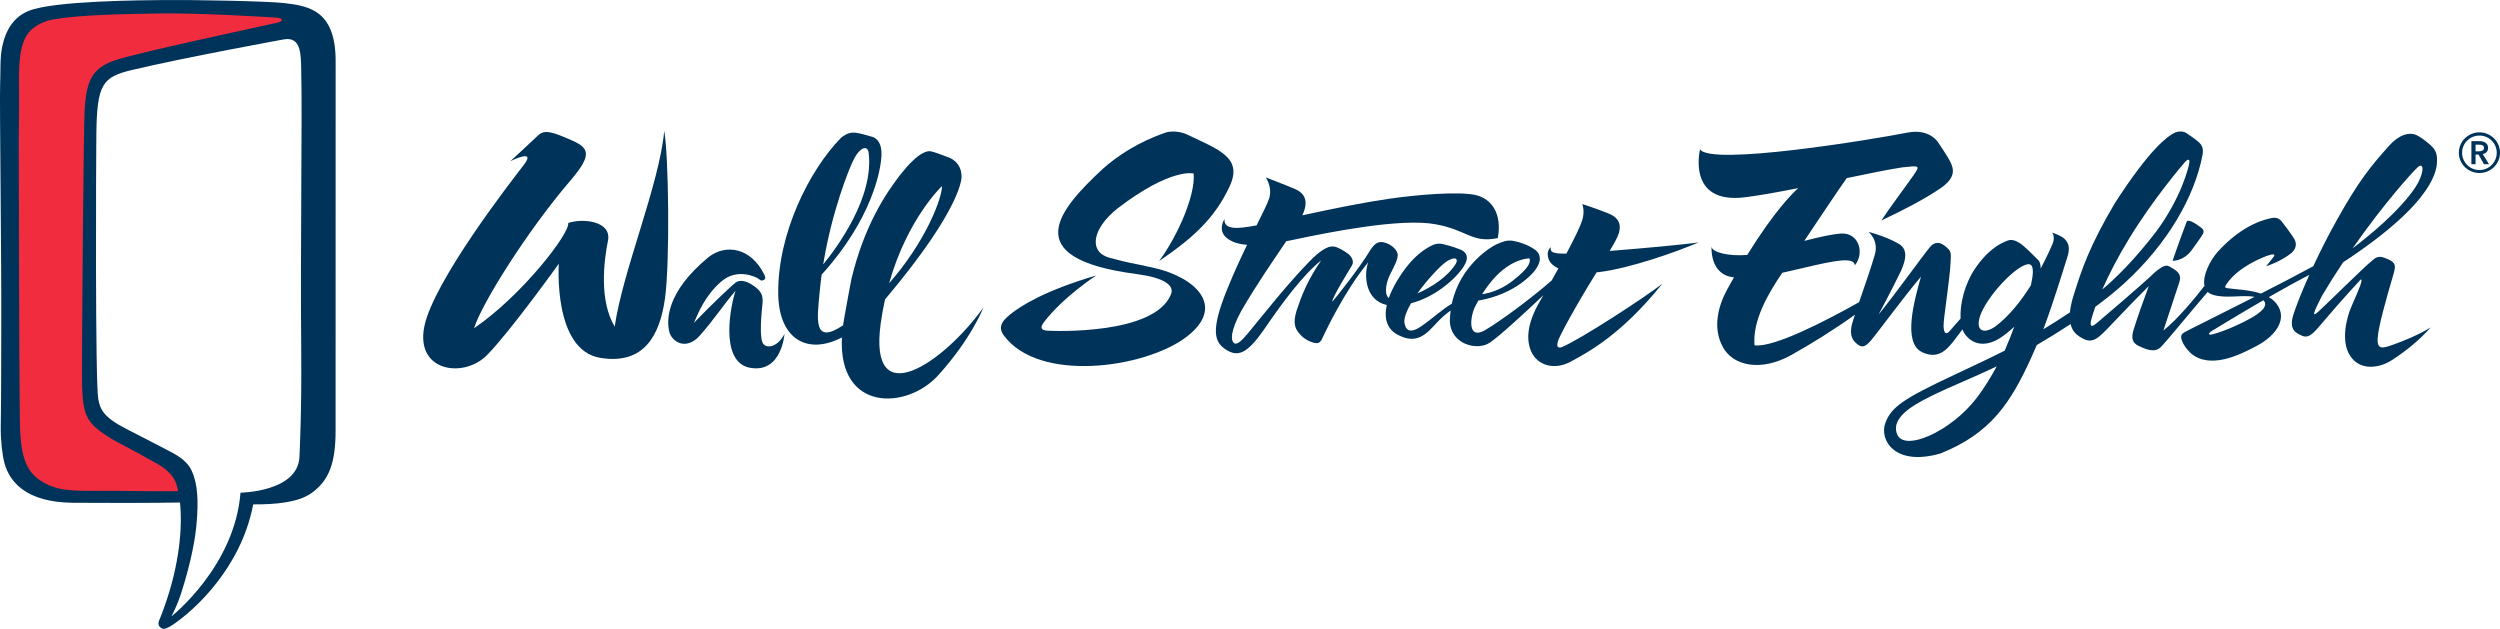 <svg width="163" height="41" viewBox="0 0 163 41" fill="none" xmlns="http://www.w3.org/2000/svg">
<g clip-path="url(#clip0_337_237)">
<path d="M62.694 11.5C62.686 10.564 61.913 10.288 61.913 10.288C61.913 10.288 60.946 9.911 60.688 9.865C60.434 9.819 60.118 9.989 59.844 10.192C59.677 10.325 59.416 10.555 59.099 10.91C58.949 11.086 58.807 11.258 58.672 11.427C57.752 12.622 56.342 14.721 55.512 18.198C55.36 18.964 55.209 19.815 55.036 20.785C55.01 20.931 54.988 21.071 54.969 21.21C52.995 22.536 53.287 20.763 53.434 19.119C53.47 18.709 53.517 18.304 53.571 17.906C56.858 14.285 57.455 11.062 57.473 10.07C57.493 9.039 56.874 8.924 56.874 8.924C56.874 8.924 56.073 8.679 55.797 8.654C55.521 8.629 55.244 8.645 54.823 8.996C52.78 11.089 50.7 15.202 50.74 19.138C50.77 22.106 52.629 23.176 54.893 22.002C54.65 26.883 59.127 26.717 61.158 24.482C63.344 22.076 64.12 20.047 64.12 20.047C61.542 23.646 56.597 27.061 57.424 21.076C57.499 20.533 57.594 20.015 57.704 19.522C62.852 13.419 62.694 11.5 62.694 11.5ZM53.672 17.24C54.233 13.8 55.346 11.016 55.672 10.377C56.054 9.626 56.518 9.465 56.625 9.888C57.041 12.807 54.578 16.131 53.672 17.24ZM61.417 12.132C61.442 12.826 60.441 15.651 57.969 18.469C59.172 14.231 61.417 12.132 61.417 12.132Z" fill="#003359"/>
<path d="M49.778 22.435C49.476 22.1 49.654 20.368 49.717 19.772C49.78 19.176 49.538 18.907 49.081 18.596C48.623 18.287 48.212 18.234 47.961 18.423C47.71 18.612 46.314 19.93 45.241 21.052C45.521 20.423 45.95 19.289 47.02 18.36C48.089 17.431 49.338 18.086 49.46 18.18C49.581 18.274 49.632 18.339 49.809 18.25C49.986 18.161 49.826 17.892 49.826 17.892C48.954 16.144 47.341 15.889 46.211 16.753C43.352 19.104 43.47 20.979 43.642 21.642C43.815 22.305 44.743 22.866 45.616 21.893C46.517 20.888 47.202 19.825 47.961 18.956C47.666 19.777 46.849 23.619 48.913 23.982C50.977 24.345 51.151 21.759 51.151 21.759C50.776 22.542 50.081 22.77 49.778 22.435Z" fill="#003359"/>
<path d="M43.357 19.456C43.685 17.106 43.599 10.154 43.308 8.528C43.002 11.999 40.572 17.754 40.079 21.299C39.047 19.585 39.38 16.969 39.639 15.699C39.898 14.428 38.031 14.205 37.048 14.538C37.174 15.197 34.021 19.283 30.91 21.399C31.409 19.785 34.383 15.05 37.193 11.77C38.623 10.092 38.438 9.652 37.241 9.132C36.044 8.613 35.504 8.415 35.077 8.834C34.65 9.252 33.276 10.507 33.276 10.507C33.276 10.507 35.014 9.644 34.154 10.751C33.294 11.858 28.232 18.388 27.66 21.314C27.087 24.24 30.239 24.689 31.756 23.149C33.275 21.607 36.435 17.194 36.435 17.194C36.435 17.194 36.038 22.825 39.14 23.333C42.029 23.807 43.029 21.807 43.357 19.456Z" fill="#003359"/>
<path d="M105.217 15.905C105.563 15.302 106.046 14.371 104.838 13.901C103.901 13.535 103.157 13.303 103.157 13.303C103.157 13.303 103.358 13.725 103.157 14.369C103.036 14.76 102.671 15.515 102.129 16.535C101.276 16.549 101.041 16.452 101.118 16.12C101.118 16.12 100.762 16.343 100.981 16.918C101.064 17.137 101.271 17.343 101.605 17.502C101.467 17.754 101.32 18.017 101.167 18.291C99.797 19.485 97.838 20.93 96.837 21.52C95.727 22.173 95.816 20.819 96.144 20.053C96.225 19.892 96.306 19.741 96.388 19.595C96.887 19.517 98.157 19.244 99.278 18.39C100.709 17.299 100.523 16.573 100.055 16.261C99.617 15.968 99.109 15.784 98.672 15.706C98.234 15.628 97.944 15.775 97.581 15.926C97.262 16.059 95.198 17.274 94.659 19.801C93.947 20.228 93.447 20.735 92.673 21.268C91.864 21.826 91.636 21.466 91.566 21.022C91.544 20.692 91.724 20.246 91.999 19.772C93.606 19.355 94.739 18.239 95.106 17.809C95.539 17.302 95.958 16.667 95.291 16.299C94.669 16.047 94.17 15.939 94.17 15.939C94.17 15.939 93.796 15.804 93.433 15.97C93.069 16.136 92.089 16.619 91.068 18.345C90.839 18.733 90.669 19.096 90.549 19.432C90.191 19.134 90.434 18.309 90.606 17.952C90.818 17.513 91.207 16.862 91.118 16.533C91.046 16.232 90.676 15.912 90.24 15.805C89.803 15.698 89.579 15.951 89.337 16.319C88.657 17.45 87.115 19.395 86.875 19.663C86.784 19.504 87.963 17.626 88.143 17.313C88.37 16.917 87.922 16.567 87.922 16.567C87.922 16.567 87.613 16.32 87.209 16.142C86.805 15.964 86.442 16.115 85.869 16.578C84.419 17.868 81.72 21.322 81.367 21.731C81.015 22.139 80.699 22.489 80.493 22.388C80.211 22.233 80.227 21.57 80.925 20.282C81.978 18.464 83.038 16.956 83.864 15.729C84.006 15.701 84.153 15.672 84.304 15.639C86.806 15.108 91.315 14.218 93.569 14.616C95.665 14.986 95.962 15.872 97.657 15.523C97.942 13.962 97.282 12.962 96.206 12.716C95.13 12.471 92.462 12.685 90.592 12.956C89.01 13.184 87.066 13.569 84.912 14.039C85.424 12.94 84.904 12.528 84.415 12.315C83.964 12.118 82.528 11.566 82.528 11.566C82.528 11.566 82.976 12.201 82.754 12.921C82.658 13.229 82.346 13.858 81.933 14.691C80.589 14.954 79.798 14.97 79.834 14.283C79.834 14.283 79.35 15.018 79.998 15.528C80.298 15.764 80.709 15.918 81.31 15.963C80.887 16.841 80.426 17.837 80.007 18.873C78.888 21.634 79.188 22.343 79.993 22.832C80.799 23.32 81.412 22.95 82.508 21.349C83.604 19.749 84.934 17.943 86.144 16.972C85.22 18.309 84.823 19.388 84.535 20.258C84.289 21.073 84.45 21.399 84.653 21.669C84.858 21.938 85.145 22.191 85.602 22.331C86.059 22.472 86.126 22.244 86.278 21.923C86.431 21.602 87.672 18.957 89.212 17.097C88.921 17.847 88.971 19.576 90.418 19.883C90.212 20.803 90.468 21.47 91.112 21.815C92.073 22.329 92.704 22.111 93.457 21.281C93.977 20.706 94.236 20.496 94.584 20.245C94.554 20.465 94.534 20.69 94.529 20.927C94.578 22.469 96.325 22.883 97.118 22.352C97.796 21.9 99.49 20.328 100.626 19.25C100.519 19.436 100.412 19.625 100.301 19.819C99.765 20.781 99.414 21.918 99.819 22.881C100.224 23.844 101.361 24.162 102.438 23.565C103.515 22.968 105.651 21.889 108.379 18.506C107.218 19.401 103.045 22.133 101.813 22.641C101.561 22.709 101.47 22.593 101.586 22.223C101.695 21.879 102.679 20.041 104.096 17.757C104.149 17.752 104.201 17.747 104.255 17.741C106.249 17.501 109.293 16.431 110.751 15.803C109.829 15.943 107.031 16.198 104.95 16.362C105.04 16.21 105.132 16.054 105.217 15.905ZM92.415 19.13C93.079 18.196 93.944 17.3 94.289 17.069C94.893 16.664 95.108 16.881 94.913 17.207C94.362 18.07 93.332 18.734 92.415 19.13ZM96.633 19.184C97.868 17.218 99.106 16.894 99.715 16.841C99.785 17.02 99.846 17.371 98.59 18.336C97.811 18.933 97.052 19.123 96.633 19.184Z" fill="#003359"/>
<path d="M80.161 12.174C81.053 10.285 79.523 9.78 77.329 8.74C77.329 8.74 76.608 8.427 75.951 8.66C75.121 8.954 73.528 9.583 71.929 10.985C69.087 13.621 66.235 16.838 74.091 17.866C75.85 18.096 76.638 18.587 76.326 19.241C75.207 21.827 68.795 21.59 68.304 21.562C67.813 21.535 67.838 21.302 68.058 21.014C69.33 19.345 71.474 17.961 71.474 17.961C68.011 18.974 66.516 19.999 65.995 20.399C65.474 20.798 64.995 21.237 65.432 21.847C67.704 24.99 74.651 24.013 77.342 21.977C80.033 19.941 77.849 18.046 75.221 17.462C73.528 17.085 73.783 17.191 72.352 16.809C70.97 16.44 71.179 14.936 72.857 13.593C76.357 10.91 77.825 11.312 77.825 11.312C77.96 12.654 76.829 15.326 75.577 17.016C78.025 15.365 79.269 14.063 80.161 12.174Z" fill="#003359"/>
<path d="M160.423 10.476C160.493 10.636 160.589 10.776 160.711 10.895C160.832 11.014 160.975 11.108 161.138 11.177C161.3 11.245 161.474 11.279 161.658 11.279C161.843 11.279 162.016 11.245 162.179 11.177C162.342 11.108 162.484 11.014 162.606 10.895C162.727 10.776 162.824 10.636 162.894 10.476C162.965 10.316 163 10.143 163 9.96C163 9.776 162.965 9.603 162.894 9.441C162.824 9.278 162.727 9.138 162.606 9.018C162.484 8.899 162.342 8.804 162.179 8.734C162.016 8.663 161.843 8.628 161.658 8.628C161.474 8.628 161.3 8.663 161.138 8.734C160.975 8.804 160.832 8.899 160.711 9.018C160.589 9.138 160.493 9.278 160.423 9.441C160.352 9.603 160.317 9.776 160.317 9.96C160.317 10.143 160.352 10.316 160.423 10.476ZM160.617 9.524C160.676 9.387 160.756 9.268 160.858 9.167C160.96 9.066 161.08 8.986 161.217 8.927C161.355 8.869 161.502 8.839 161.658 8.839C161.815 8.839 161.962 8.869 162.1 8.927C162.237 8.986 162.357 9.066 162.459 9.167C162.561 9.268 162.641 9.387 162.7 9.524C162.759 9.66 162.788 9.807 162.788 9.963C162.788 10.115 162.759 10.259 162.7 10.396C162.641 10.532 162.561 10.652 162.459 10.755C162.357 10.859 162.237 10.94 162.1 10.998C161.962 11.057 161.815 11.086 161.658 11.086C161.502 11.086 161.355 11.057 161.217 10.998C161.08 10.94 160.96 10.859 160.858 10.755C160.756 10.652 160.676 10.532 160.617 10.396C160.558 10.259 160.529 10.115 160.529 9.963C160.529 9.807 160.558 9.66 160.617 9.524ZM161.135 10.705H161.406V10.077H161.6L161.953 10.705H162.282L161.876 10.048C161.982 10.024 162.067 9.978 162.129 9.91C162.192 9.841 162.223 9.752 162.223 9.643C162.223 9.561 162.208 9.492 162.176 9.438C162.145 9.383 162.103 9.338 162.05 9.303C161.997 9.268 161.937 9.242 161.87 9.226C161.804 9.211 161.735 9.203 161.664 9.203H161.135V10.705ZM161.406 9.866V9.432H161.652C161.723 9.432 161.791 9.446 161.856 9.473C161.92 9.501 161.953 9.557 161.953 9.64C161.953 9.731 161.917 9.792 161.847 9.821C161.776 9.851 161.702 9.866 161.623 9.866H161.406Z" fill="#003359"/>
<path d="M142.9 16.308C143.431 15.582 143.61 15.289 143.61 15.289C143.61 15.289 143.792 15.057 143.534 14.858C143.3 14.678 142.665 14.215 142.566 14.467C142.459 14.748 141.921 16.197 141.655 17.003C141.655 17.003 142.363 17.041 142.9 16.308ZM158.895 10.477C158.915 9.932 158.72 9.694 158.463 9.455C158.256 9.291 158.098 9.118 157.656 8.86C157.055 8.511 156.33 8.874 155.779 9.49C154.602 10.811 153.831 11.718 152.357 14.354C151.776 15.394 151.259 16.427 150.825 17.358C149.812 17.908 148.601 18.537 147.416 19.142C146.669 18.89 145.786 18.871 145.261 18.796C145.025 18.762 145.051 18.71 145.164 18.532C145.924 17.389 147.555 16.77 147.839 16.67C148.124 16.57 148.392 16.529 148.247 16.737C148.101 16.945 147.748 17.359 147.748 17.359C147.748 17.359 148.697 17.075 149.431 16.472C149.719 16.192 149.773 15.862 149.558 15.529C149.344 15.195 148.934 14.649 148.776 14.45C148.607 14.237 148.388 14.158 148.136 14.214C147.883 14.27 146.338 14.499 144.59 16.421C144.08 17.006 143.589 17.991 143.733 18.639C143.165 19.368 141.986 20.819 141.054 21.549C141.519 20.156 141.918 18.943 142.096 18.386C142.274 17.828 141.88 17.622 141.486 17.395C141.259 17.264 141.09 17.268 140.515 17.739C139.683 18.546 137.107 20.723 136.766 21.017C136.425 21.312 136.257 21.369 136.327 20.93C136.382 20.701 136.477 20.387 136.615 20.004C137.288 19.508 137.945 18.983 138.532 18.446C141.324 15.892 143.099 12.82 143.611 10.067C143.676 9.653 143.56 9.446 143.332 9.243C143.106 9.038 142.567 8.689 142.505 8.648C142.443 8.607 142.089 8.481 141.708 8.695C141.326 8.909 140.202 9.651 137.872 13.273C136.228 16.067 135.74 17.519 135.183 19.31C135.055 19.723 134.986 20.07 134.961 20.365C134.339 20.78 133.771 21.14 133.23 21.467C134.006 19.364 134.629 17.247 134.779 16.8C134.978 16.209 134.899 15.867 134.611 15.576C134.395 15.357 133.8 15.165 133.8 15.165C133.8 15.165 134.031 15.45 133.818 15.924C133.737 16.109 133.468 16.73 133.049 17.512C133.054 17.332 133.031 17.094 132.89 16.953C132.642 16.706 131.983 16.034 131.692 15.852C131.402 15.671 131.168 15.595 130.899 15.684C130.666 15.789 129.76 16.059 128.772 17.516C128.096 18.512 127.779 19.814 127.829 20.773C127.574 21.067 127.312 21.367 127.113 21.589C126.899 21.823 126.743 21.771 126.721 21.279C126.699 20.801 127.09 18.553 127.18 17.104C127.213 16.456 127.193 16.39 126.987 16.192C126.781 15.994 126.307 15.553 125.836 16.108C125.365 16.663 123.723 18.978 122.48 20.515C122.48 20.515 123.369 18.858 123.958 17.634C124.236 16.99 124.451 16.255 123.77 15.878C123.054 15.482 122.377 15.271 121.824 15.115C121.824 15.115 122.516 15.662 122.237 16.615C121.956 17.573 121.587 18.604 121.213 19.703C119.039 20.924 115.646 22.681 114.394 22.515C114.261 20.93 115.231 19.216 116.203 17.785C116.616 17.696 117.079 17.585 117.666 17.448C119.582 16.999 120.887 16.721 120.938 17.302C121.604 16.453 121.167 15.165 120.054 15.227C119.49 15.258 118.593 15.459 117.639 15.706C118.611 14.266 119.753 12.524 120.409 11.613C121.849 11.311 123.158 11.042 124.058 10.909C125.149 10.795 125.215 10.772 124.75 11.444C124.284 12.115 123.216 13.532 122.665 14.374C124.012 13.746 125.538 12.956 126.546 12.257C127.553 11.558 127.372 10.993 127.172 10.577C126.972 10.16 126.357 9.272 126.357 9.272C126.357 9.272 125.809 8.363 124.362 8.647C122.048 9.104 111.494 10.837 110.843 9.734C110.843 9.734 109.937 13.357 113.801 12.859C114.797 12.731 116 12.512 117.248 12.265C116.879 12.593 115.686 13.767 113.921 16.621C112.685 16.724 111.585 16.442 111.592 16.066C111.592 16.066 111.448 17.935 113.054 18.082C112.904 18.346 112.752 18.617 112.595 18.904C111.987 20.034 111.668 21.429 112.338 22.641C113.007 23.852 114.803 24.263 116.814 23.136C118.105 22.413 119.605 21.479 120.944 20.517C120.909 20.624 120.873 20.727 120.839 20.834C120.54 21.695 120.711 22.109 121.02 22.374C121.311 22.623 121.521 22.756 122.009 22.174C122.394 21.715 124.133 19.358 125.248 18.035C124.8 19.629 124.039 22.359 125.328 22.965C126.616 23.571 127.203 22.434 127.825 21.643C127.874 21.581 127.913 21.529 127.955 21.475C128.002 21.609 128.062 21.725 128.135 21.819C128.709 22.556 129.548 22.571 130.374 22.058C130.755 21.822 131.054 21.545 131.331 21.307C131.176 21.726 130.965 22.266 130.706 22.862C129.727 23.359 128.684 23.846 127.402 24.448C124.077 26.008 123.323 26.536 122.927 27.57C122.517 28.641 123.493 30.44 126.522 29.565C129.8 28.254 131.095 26.265 132.438 23.316C132.559 23.048 132.68 22.774 132.799 22.497C133.419 22.133 134.188 21.665 135.002 21.128C135.112 21.58 135.366 21.807 135.575 21.938C135.969 22.185 136.343 22.411 136.939 21.881C137.538 21.348 138.35 20.384 140.1 18.652C139.792 19.488 139.394 20.581 139.104 21.517C138.948 22.035 139.026 22.356 139.421 22.543C139.816 22.729 140.46 23.06 140.887 22.627C141.299 22.209 142.908 20.232 143.944 19.03C144.031 19.113 144.144 19.179 144.288 19.222C145.174 19.491 146.192 19.199 146.996 19.357C144.671 20.54 142.559 21.58 142.419 21.667C142.223 21.789 142.157 21.928 142.252 22.174C142.342 22.461 142.541 22.735 142.849 23.04C144.089 24.081 145.976 23.182 147.183 22.527C148.389 21.872 149.181 20.782 148.427 19.801C148.292 19.625 148.12 19.485 147.926 19.371C148.795 18.873 149.715 18.362 150.566 17.923C150.04 19.095 149.671 20.049 149.519 20.55C149.229 21.505 149.686 21.713 150.123 21.901C150.56 22.088 150.903 21.654 151.439 21.022C152.617 19.621 153.9 18.242 153.9 18.242C153.9 18.242 153.961 18.177 153.966 18.258C153.974 18.403 153.953 18.535 153.313 19.988C153.004 20.689 152.608 22.207 153.209 23.168C153.853 24.197 155.122 24.022 155.97 23.469C156.956 22.825 157.786 22.134 158.477 21.35C157.698 21.832 156.7 22.235 156.052 22.465C155.403 22.694 154.991 22.852 155.021 22.087C155.05 21.322 155.653 19.262 155.938 18.276C156.211 17.332 156.352 17.132 155.464 16.808C155.067 16.662 154.87 16.798 154.614 17.033C154.114 17.436 151.907 19.627 151.18 20.297C150.668 20.769 150.864 20.332 151.386 19.3C151.836 18.538 152.302 17.802 152.769 17.103C158.948 13.055 158.878 10.924 158.895 10.477ZM130.186 23.886C129.809 24.585 129.369 25.306 128.878 25.948C127.203 28.141 124.118 29.511 123.679 28.283C123.241 27.055 125.227 26.168 126.2 25.683C126.989 25.291 128.527 24.674 130.186 23.886ZM132.414 18.604C131.791 19.594 130.987 20.636 130.05 21.32C129.097 21.931 128.683 21.328 129.299 20.151C129.916 18.973 131.212 17.627 131.988 17.294C132.374 17.131 132.742 17.142 132.414 18.604ZM137.069 18.876C137.479 17.941 138.063 16.788 138.859 15.491C140.436 12.916 142.32 10.726 142.465 10.563C142.609 10.401 142.779 10.318 142.747 10.598C142.7 10.921 142.218 12.885 140.584 15.099C139.174 16.935 137.953 18.131 137.069 18.876ZM146.775 20.734C146.187 21.07 145.108 21.577 144.24 21.803C143.972 21.858 143.911 21.752 144.308 21.519C144.534 21.386 145.916 20.532 147.562 19.58C147.569 19.585 147.576 19.588 147.582 19.592C147.937 19.943 147.363 20.399 146.775 20.734ZM157.49 12.199C156.471 13.74 154.498 15.352 153.39 16.192C155.418 13.286 157.303 11.197 157.639 10.901C158.087 10.508 158.05 11.348 157.49 12.199Z" fill="#003359"/>
<path d="M21.884 4.091C21.917 0.742 20.238 0.394 18.541 0.202C17.357 0.067 12.486 -0.017 10.671 0.003C9.432 0.016 3.516 0.037 1.871 0.709C0.912 1.101 0.374 1.92 0.14 3.06C-0.014 3.81 0.044 4.735 0.007 5.598C-0.031 6.477 0.101 17.446 0.083 21.007C0.069 23.495 0.09 25.236 0.049 27.809C0.035 28.667 0.146 29.692 0.299 30.227C0.636 31.409 1.685 32.751 4.76 32.782C6.525 32.8 9.894 32.797 11.735 32.765C11.9 34.336 11.723 36.775 10.698 39.62C10.625 39.824 10.548 40.029 10.466 40.236C10.464 40.241 10.461 40.246 10.459 40.252C10.362 40.475 10.257 40.688 10.411 40.861C10.525 40.99 10.65 41.038 10.835 40.967C10.916 40.936 10.997 40.895 11.076 40.852C11.071 40.855 11.067 40.858 11.062 40.861C11.062 40.861 11.072 40.856 11.085 40.847C11.217 40.774 11.343 40.686 11.467 40.593C12.585 39.806 15.698 37.122 16.509 32.886C17.988 32.895 19.427 32.757 20.272 32.173C21.49 31.33 21.881 30.124 21.881 28.059C21.881 15.703 21.884 4.091 21.884 4.091ZM19.64 22.811C19.678 26.879 19.523 29.817 19.523 29.817C19.393 32.078 15.68 32.123 15.68 32.123C15.306 36.945 11.181 40.186 11.181 40.186C11.421 39.709 11.632 39.239 11.817 38.662C12.507 36.512 12.751 34.956 12.815 34.146C12.935 32.768 12.922 31.593 12.492 30.681C12.145 29.943 11.393 29.593 10.655 29.212C10.168 28.96 8.262 27.977 8.262 27.977C6.724 27.202 6.532 26.671 6.409 26.026C6.202 24.944 6.263 10.374 6.282 8.748C6.322 5.476 6.679 5.021 8.618 4.56C12.046 3.745 18.51 2.568 18.51 2.568C19.668 2.362 19.616 3.63 19.64 4.597C19.716 7.628 19.576 16.021 19.64 22.811Z" fill="#003359"/>
<path d="M6.541 32.003C5.734 32.008 5.076 32.013 4.343 31.936C3.339 31.831 2.378 31.342 1.913 30.616C1.194 29.494 1.315 27.688 1.281 25.931C1.248 24.236 1.222 9.448 1.222 9.217C1.222 8.56 1.233 7.548 1.243 6.847C1.268 5.187 1.054 3.138 1.871 2.122C2.199 1.715 2.805 1.388 3.454 1.27C5.092 0.973 8.002 0.911 10.456 0.878C13.008 0.844 16.882 1.078 17.742 1.132C17.95 1.145 18.383 1.157 18.375 1.301C18.367 1.454 17.989 1.496 17.809 1.538C17.072 1.709 8.865 3.453 7.473 3.939C5.999 4.454 5.624 5.269 5.515 7.24C5.449 8.431 5.319 23.942 5.352 25.102C5.389 26.384 5.469 27.216 6.256 27.893C6.604 28.192 7.102 28.537 7.666 28.832C8.645 29.344 9.683 29.911 10.282 30.257C10.286 30.259 10.289 30.261 10.293 30.263C10.331 30.285 10.367 30.306 10.401 30.326C10.548 30.416 10.808 30.593 11.043 30.833C11.237 31.032 11.413 31.273 11.491 31.546C11.539 31.684 11.582 31.846 11.62 32.025C10.29 32.044 7.755 31.997 6.541 32.003Z" fill="#F12C3E"/>
</g>
<defs>
<clipPath id="clip0_337_237">
<rect width="163" height="41" fill="white"/>
</clipPath>
</defs>
</svg>
